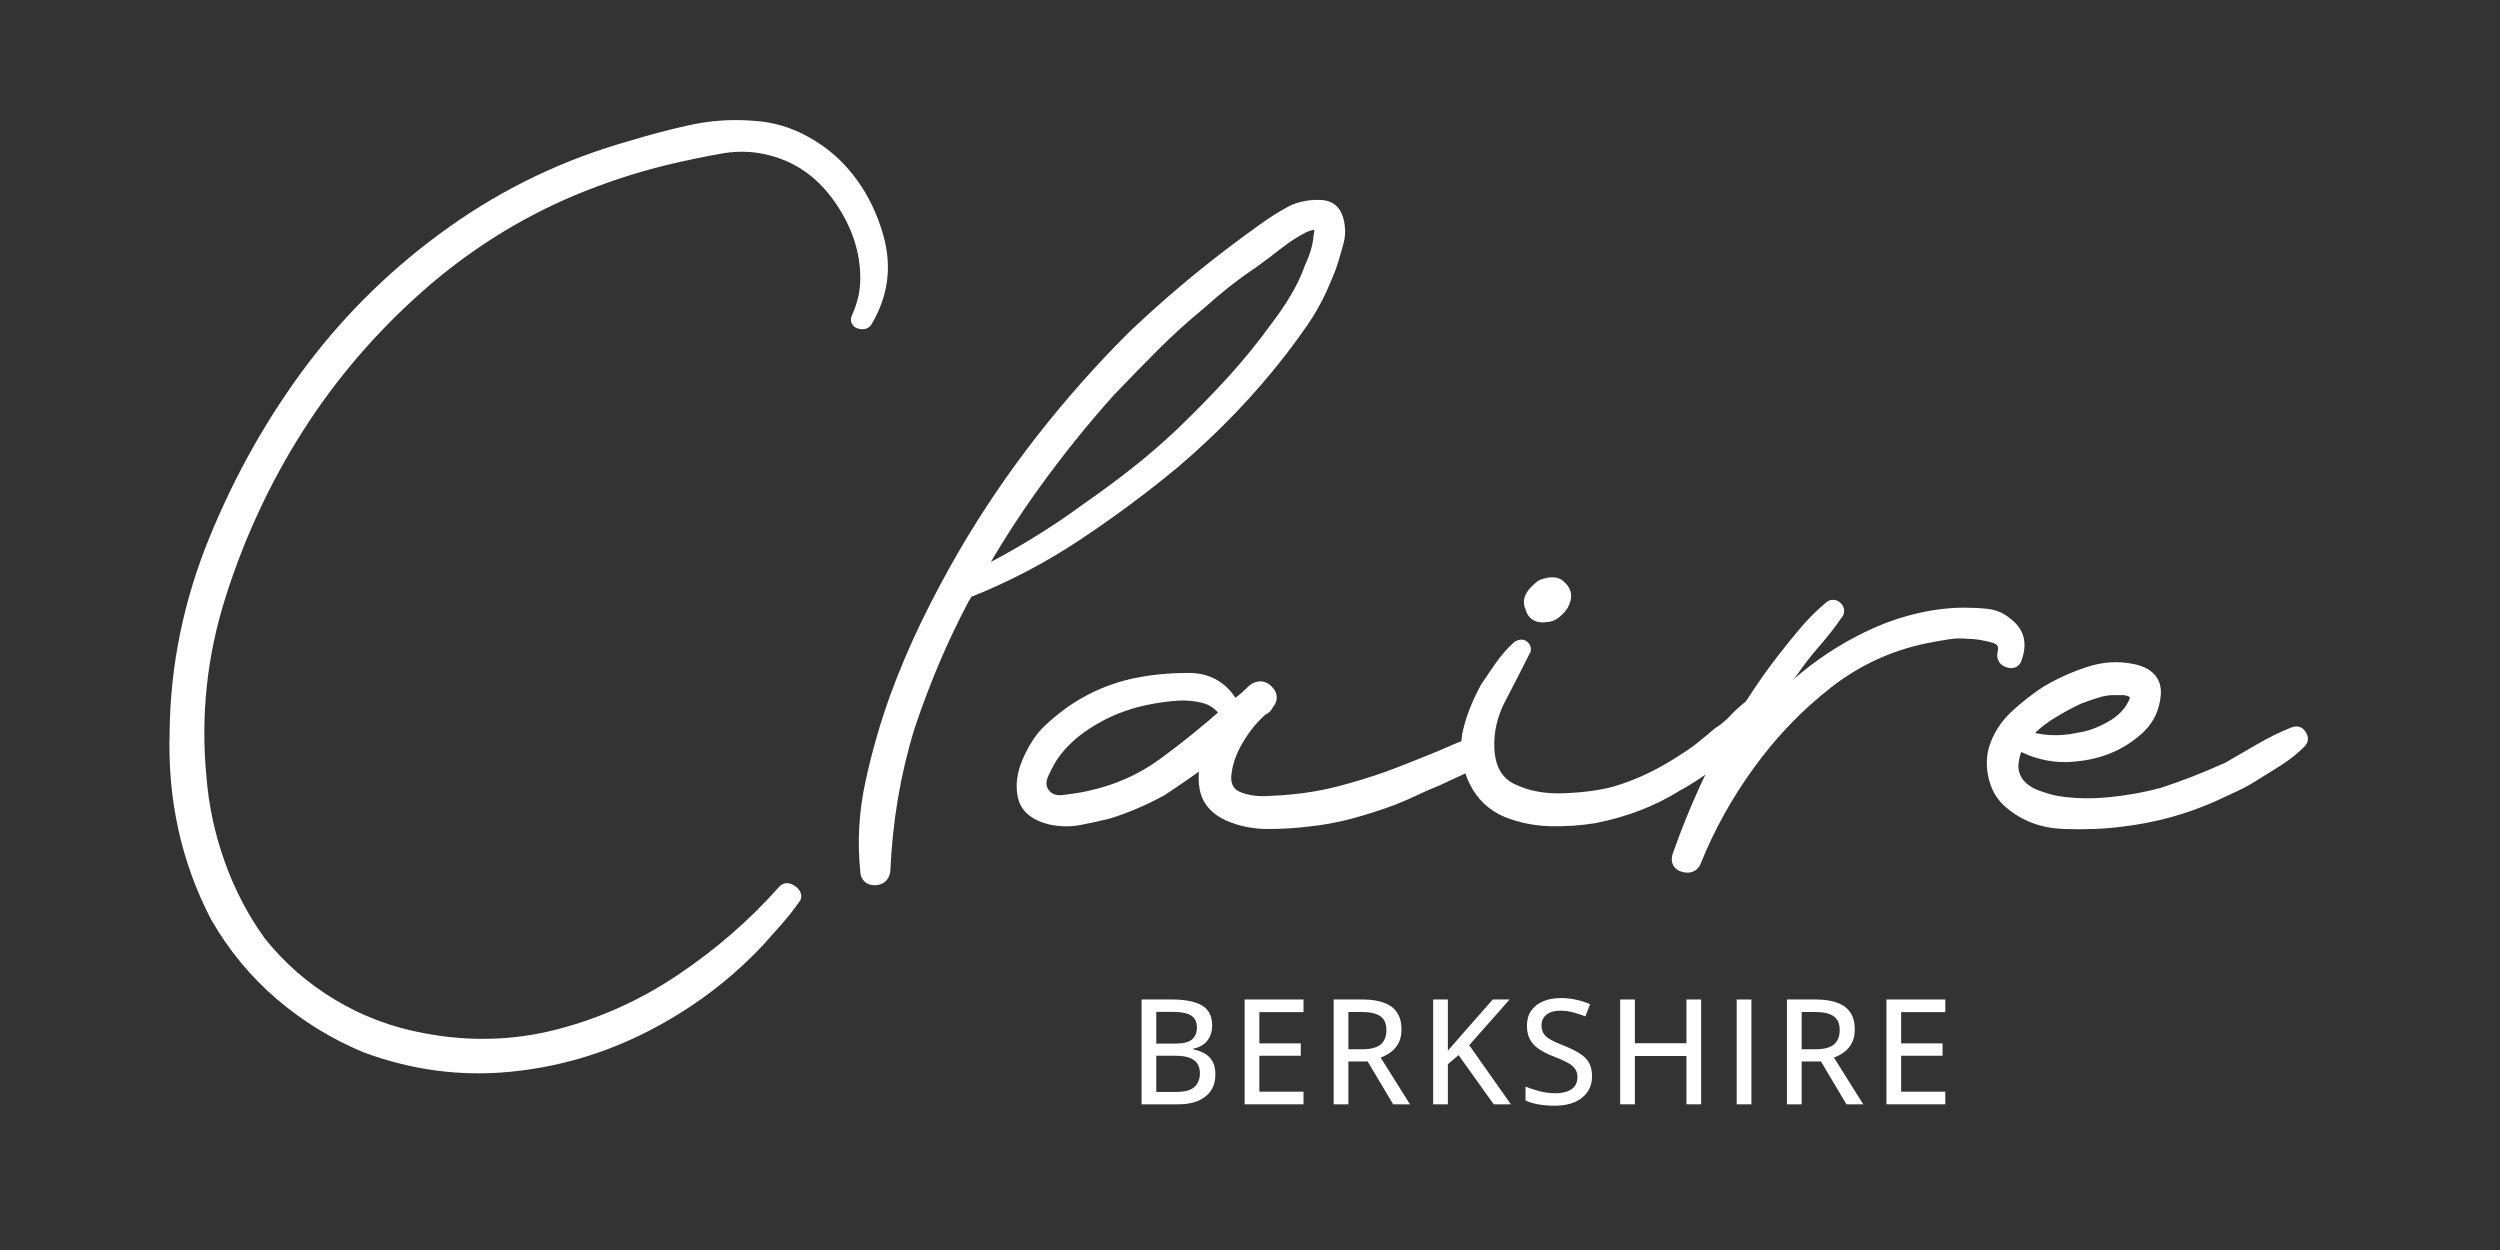 <svg version="1.2" preserveAspectRatio="xMidYMid meet" height="200" viewBox="0 0 300 150" zoomAndPan="magnify" width="400" xmlns:xlink="http://www.w3.org/1999/xlink" xmlns="http://www.w3.org/2000/svg"><rect x="0" y="0" width="300" height="150" fill="#333333" stroke="none"/><defs></defs><g id="8fded81c99"><g style="fill:#ffffff;fill-opacity:1;"><g transform="translate(21.285, 113.263)"><path d="M 79.336 -94.207 C 81.887 -91.754 83.68 -88.691 84.715 -85.02 C 85.777 -81.254 85.297 -77.68 83.27 -74.301 L 83.211 -74.203 L 83.129 -74.121 C 82.805 -73.797 82.367 -73.691 81.816 -73.801 C 81.438 -73.879 81.16 -74.059 80.984 -74.352 C 80.777 -74.699 80.77 -75.07 80.969 -75.465 L 81.797 -75.047 L 80.949 -75.426 C 81.285 -76.184 81.535 -76.914 81.703 -77.621 C 81.867 -78.316 81.949 -79.078 81.949 -79.906 C 81.949 -82.957 80.988 -85.914 79.07 -88.77 C 77.164 -91.605 74.742 -93.484 71.801 -94.41 C 69.691 -95.086 67.566 -95.23 65.422 -94.855 C 63.148 -94.453 60.895 -93.984 58.664 -93.449 C 55.023 -92.559 51.379 -91.359 47.734 -89.848 C 40.992 -87.012 34.848 -83.129 29.301 -78.203 C 23.738 -73.266 19.004 -67.727 15.09 -61.59 C 11.176 -55.449 8.082 -48.82 5.812 -41.695 C 3.555 -34.617 2.781 -27.41 3.488 -20.066 C 3.754 -16.625 4.48 -13.234 5.668 -9.895 C 6.852 -6.559 8.453 -3.484 10.473 -0.676 L 9.719 -0.137 L 10.445 -0.711 C 12.805 2.258 15.625 4.73 18.902 6.695 C 22.18 8.664 25.699 9.996 29.461 10.695 C 34.906 11.75 40.219 11.621 45.395 10.305 C 50.602 8.98 55.477 6.797 60.023 3.75 C 64.59 0.691 68.648 -2.836 72.195 -6.824 L 72.215 -6.848 L 72.23 -6.867 C 72.781 -7.414 73.43 -7.426 74.172 -6.898 C 74.492 -6.668 74.699 -6.406 74.797 -6.113 C 74.953 -5.652 74.852 -5.238 74.488 -4.879 L 73.832 -5.535 L 74.594 -5 C 73.941 -4.074 73.246 -3.191 72.504 -2.352 L 70.336 0.086 L 70.328 0.094 C 66.383 4.312 61.777 7.773 56.508 10.477 C 51.227 13.188 45.648 14.816 39.77 15.367 C 33.871 15.918 28.066 15.137 22.355 13.02 L 22.336 13.012 L 22.32 13.004 C 18.543 11.438 15.086 9.316 11.949 6.645 C 8.809 3.965 6.18 0.781 4.055 -2.91 L 4.043 -2.93 L 4.035 -2.945 C 0.453 -9.84 -1.203 -17.371 -0.926 -25.543 L 0 -25.512 L -0.93 -25.523 C -0.836 -33.469 0.762 -41.23 3.867 -48.809 C 6.957 -56.352 10.863 -63.262 15.59 -69.531 C 20.418 -75.91 26.113 -81.418 32.668 -86.062 C 39.234 -90.715 46.395 -94.133 54.145 -96.324 L 54.398 -95.43 L 54.125 -96.316 C 56.488 -97.043 58.895 -97.68 61.348 -98.227 C 63.867 -98.785 66.387 -98.973 68.906 -98.785 L 68.84 -97.859 L 68.883 -98.785 C 70.895 -98.691 72.785 -98.234 74.559 -97.422 C 76.312 -96.613 77.902 -95.547 79.324 -94.219 Z M 78.059 -92.863 C 76.781 -94.055 75.355 -95.012 73.785 -95.734 C 72.227 -96.449 70.566 -96.848 68.797 -96.934 L 68.77 -96.934 C 66.434 -97.105 64.094 -96.934 61.75 -96.414 C 59.348 -95.879 56.984 -95.254 54.668 -94.543 L 54.66 -94.539 L 54.648 -94.535 C 47.102 -92.406 40.133 -89.078 33.742 -84.551 C 27.34 -80.016 21.785 -74.637 17.074 -68.414 C 12.441 -62.27 8.613 -55.5 5.582 -48.105 C 2.566 -40.746 1.016 -33.211 0.93 -25.5 L 0.93 -25.488 L 0.926 -25.48 C 0.664 -17.633 2.25 -10.406 5.684 -3.801 L 4.859 -3.375 L 5.664 -3.836 C 7.68 -0.332 10.176 2.691 13.156 5.234 C 16.141 7.777 19.434 9.797 23.031 11.289 L 22.676 12.148 L 23 11.277 C 28.445 13.297 33.98 14.047 39.598 13.52 C 45.238 12.988 50.594 11.426 55.66 8.824 C 60.738 6.219 65.176 2.887 68.973 -1.172 L 69.648 -0.539 L 68.957 -1.156 L 71.113 -3.586 C 71.812 -4.371 72.465 -5.195 73.074 -6.066 L 73.121 -6.133 L 73.176 -6.191 C 72.996 -6.012 72.949 -5.789 73.039 -5.527 C 73.062 -5.457 73.09 -5.398 73.129 -5.359 C 73.129 -5.359 73.113 -5.371 73.09 -5.387 C 73.066 -5.406 73.047 -5.418 73.035 -5.422 C 73.055 -5.414 73.086 -5.406 73.125 -5.402 C 73.289 -5.387 73.43 -5.438 73.543 -5.555 L 72.887 -6.211 L 73.582 -5.594 C 69.93 -1.484 65.754 2.145 61.055 5.293 C 56.332 8.457 51.266 10.727 45.852 12.102 C 40.41 13.488 34.832 13.625 29.121 12.52 C 25.141 11.781 21.418 10.371 17.945 8.289 C 14.477 6.203 11.492 3.59 8.992 0.441 L 8.977 0.426 L 8.965 0.406 C 6.844 -2.543 5.16 -5.77 3.918 -9.273 C 2.676 -12.77 1.918 -16.309 1.641 -19.887 C 0.91 -27.484 1.711 -34.941 4.043 -42.262 C 6.363 -49.535 9.523 -56.312 13.523 -62.59 C 17.531 -68.871 22.379 -74.539 28.066 -79.59 C 33.766 -84.652 40.086 -88.645 47.023 -91.562 C 50.754 -93.109 54.492 -94.34 58.23 -95.254 C 60.496 -95.797 62.789 -96.273 65.102 -96.68 C 67.547 -97.113 69.965 -96.945 72.355 -96.18 C 75.715 -95.125 78.465 -93 80.609 -89.805 C 82.742 -86.637 83.805 -83.336 83.805 -79.906 C 83.805 -78.938 83.707 -78.031 83.512 -77.199 C 83.316 -76.375 83.027 -75.535 82.645 -74.672 L 82.629 -74.633 C 82.734 -74.848 82.719 -75.07 82.574 -75.305 C 82.469 -75.484 82.336 -75.59 82.184 -75.621 L 82.156 -75.613 C 82.031 -75.594 81.918 -75.535 81.816 -75.434 L 82.473 -74.777 L 81.676 -75.254 C 83.43 -78.176 83.848 -81.262 82.93 -84.516 C 81.984 -87.863 80.359 -90.648 78.051 -92.871 Z M 78.059 -92.863" style="stroke:none"></path></g></g><g style="fill:#ffffff;fill-opacity:1;"><g transform="translate(107.938, 113.263)"><path d="M 53.426 -86.246 C 53.535 -85.488 53.48 -84.73 53.266 -83.973 L 52.723 -82.082 C 52.535 -81.414 52.297 -80.746 52.012 -80.082 L 51.195 -78.18 L 51.188 -78.164 C 50.535 -76.77 49.789 -75.465 48.949 -74.25 C 48.133 -73.066 47.27 -71.887 46.359 -70.703 C 42.629 -65.883 38.309 -61.379 33.402 -57.199 C 29.68 -54.113 25.738 -51.188 21.57 -48.426 C 17.375 -45.645 12.953 -43.344 8.301 -41.52 L 7.965 -42.383 L 8.793 -41.969 C 8.598 -41.574 8.398 -41.227 8.195 -40.922 L 7.426 -41.438 L 8.246 -41.004 C 5.75 -36.281 3.609 -31.242 1.824 -25.891 C 0.145 -20.492 -0.832 -14.773 -1.098 -8.734 L -1.102 -8.676 L -1.109 -8.621 C -1.191 -8.129 -1.395 -7.742 -1.723 -7.461 C -2.055 -7.176 -2.469 -7.035 -2.969 -7.035 C -3.496 -7.035 -3.918 -7.195 -4.234 -7.512 C -4.551 -7.828 -4.707 -8.246 -4.707 -8.773 L -3.781 -8.773 L -4.703 -8.68 C -5.074 -12.285 -4.863 -15.895 -4.078 -19.5 C -3.305 -23.051 -2.328 -26.461 -1.145 -29.742 C -0.051 -32.742 1.199 -35.695 2.605 -38.605 C 4.012 -41.504 5.531 -44.359 7.16 -47.168 C 9.973 -51.977 13.078 -56.555 16.477 -60.906 C 19.875 -65.258 23.523 -69.379 27.418 -73.273 L 27.434 -73.289 C 29.426 -75.191 31.465 -77.027 33.551 -78.793 C 35.633 -80.559 37.762 -82.258 39.938 -83.891 C 41.02 -84.703 42.129 -85.516 43.258 -86.328 C 44.414 -87.164 45.598 -87.906 46.801 -88.555 L 46.832 -88.566 L 46.859 -88.582 C 47.98 -89.09 49.203 -89.32 50.52 -89.27 C 52.211 -89.207 53.184 -88.191 53.426 -86.23 Z M 51.586 -86 C 51.473 -86.918 51.09 -87.391 50.445 -87.418 C 49.422 -87.457 48.484 -87.281 47.625 -86.891 L 47.242 -87.734 L 47.684 -86.918 C 46.547 -86.309 45.434 -85.609 44.344 -84.824 C 43.223 -84.016 42.125 -83.211 41.051 -82.406 C 38.906 -80.797 36.805 -79.121 34.75 -77.379 C 32.695 -75.633 30.684 -73.824 28.715 -71.949 L 28.074 -72.617 L 28.73 -71.961 C 24.891 -68.121 21.293 -64.055 17.941 -59.766 C 14.594 -55.477 11.535 -50.969 8.766 -46.238 C 7.16 -43.469 5.66 -40.652 4.277 -37.793 C 2.895 -34.945 1.672 -32.047 0.602 -29.109 C -0.555 -25.91 -1.508 -22.574 -2.266 -19.105 C -3.008 -15.691 -3.207 -12.281 -2.855 -8.867 L -2.852 -8.82 L -2.852 -8.773 C -2.852 -8.738 -2.852 -8.719 -2.848 -8.711 C -2.859 -8.75 -2.887 -8.785 -2.922 -8.824 C -2.957 -8.859 -2.992 -8.883 -3.031 -8.895 C -3.023 -8.895 -3.004 -8.891 -2.969 -8.891 C -2.93 -8.891 -2.902 -8.895 -2.887 -8.898 C -2.898 -8.895 -2.914 -8.887 -2.934 -8.871 C -2.949 -8.855 -2.961 -8.844 -2.965 -8.836 C -2.957 -8.852 -2.949 -8.883 -2.941 -8.926 L -2.023 -8.773 L -2.953 -8.816 C -2.68 -15.016 -1.672 -20.902 0.062 -26.48 C 1.879 -31.926 4.059 -37.059 6.602 -41.871 L 6.625 -41.914 L 6.652 -41.953 C 6.809 -42.191 6.973 -42.473 7.133 -42.797 L 7.293 -43.117 L 7.625 -43.246 C 12.152 -45.023 16.461 -47.266 20.543 -49.973 C 24.656 -52.699 28.539 -55.578 32.199 -58.613 C 37.008 -62.711 41.238 -67.117 44.887 -71.836 C 45.777 -72.992 46.625 -74.148 47.426 -75.305 C 48.203 -76.434 48.898 -77.648 49.508 -78.949 L 50.348 -78.559 L 49.492 -78.922 L 50.305 -80.812 C 50.559 -81.406 50.77 -82 50.941 -82.594 L 51.48 -84.48 C 51.625 -84.984 51.66 -85.484 51.59 -85.984 Z M 49.715 -85.125 C 49.777 -85.375 49.793 -85.621 49.766 -85.867 C 49.77 -85.82 49.797 -85.773 49.84 -85.734 C 49.852 -85.723 49.859 -85.719 49.859 -85.719 C 49.836 -85.727 49.805 -85.738 49.762 -85.746 L 49.941 -86.656 L 49.941 -85.727 C 49.848 -85.727 49.688 -85.695 49.453 -85.629 C 49.195 -85.555 49 -85.484 48.871 -85.422 C 47.848 -84.91 46.844 -84.266 45.855 -83.496 C 44.812 -82.68 43.793 -81.906 42.793 -81.18 L 42.777 -81.172 L 42.762 -81.16 C 41.703 -80.453 40.664 -79.703 39.648 -78.906 C 38.633 -78.109 37.637 -77.27 36.664 -76.387 L 36.645 -76.371 L 36.629 -76.355 C 34.672 -74.754 32.805 -73.066 31.027 -71.289 C 29.23 -69.492 27.438 -67.652 25.645 -65.77 L 24.973 -66.41 L 25.664 -65.789 C 22.625 -62.395 19.742 -58.82 17.016 -55.066 C 14.293 -51.316 11.816 -47.434 9.586 -43.418 L 8.773 -43.867 L 8.773 -44.797 L 9.043 -44.797 L 9.043 -43.867 L 8.387 -44.523 C 8.66 -44.797 9.012 -44.93 9.449 -44.93 L 9.449 -44.004 L 9.035 -44.832 C 13.664 -47.148 17.984 -49.777 21.992 -52.715 L 22.004 -52.723 L 22.012 -52.73 C 24.066 -54.16 26.031 -55.609 27.906 -57.082 C 29.773 -58.551 31.598 -60.129 33.375 -61.816 C 35.43 -63.781 37.414 -65.812 39.336 -67.914 C 41.246 -70 43 -72.156 44.602 -74.375 L 44.617 -74.398 C 45.496 -75.539 46.285 -76.699 46.984 -77.883 C 47.672 -79.047 48.234 -80.23 48.664 -81.434 L 48.68 -81.477 L 48.695 -81.516 C 49.277 -82.762 49.609 -83.914 49.691 -84.973 L 49.699 -85.051 Z M 51.516 -84.676 L 50.617 -84.902 L 51.543 -84.832 C 51.445 -83.547 51.055 -82.18 50.379 -80.73 L 49.539 -81.121 L 50.41 -80.809 C 49.941 -79.496 49.332 -78.203 48.582 -76.938 C 47.844 -75.691 47.012 -74.469 46.09 -73.27 L 45.352 -73.832 L 46.105 -73.293 C 44.465 -71.012 42.664 -68.801 40.707 -66.66 C 38.758 -64.531 36.738 -62.469 34.652 -60.473 C 32.832 -58.742 30.965 -57.125 29.055 -55.625 C 27.148 -54.129 25.156 -52.656 23.07 -51.203 L 22.543 -51.969 L 23.09 -51.219 C 19 -48.219 14.59 -45.535 9.863 -43.172 L 9.668 -43.074 L 9.449 -43.074 C 9.523 -43.074 9.609 -43.121 9.699 -43.211 L 9.43 -42.941 L 7.195 -42.941 L 7.961 -44.32 C 10.23 -48.402 12.746 -52.348 15.516 -56.156 C 18.277 -59.961 21.199 -63.586 24.281 -67.027 L 24.289 -67.039 L 24.301 -67.051 C 26.105 -68.945 27.91 -70.797 29.715 -72.602 C 31.535 -74.422 33.449 -76.152 35.453 -77.793 L 36.039 -77.074 L 35.414 -77.758 C 36.422 -78.676 37.453 -79.543 38.504 -80.367 C 39.559 -81.191 40.633 -81.973 41.734 -82.703 L 42.25 -81.934 L 41.703 -82.684 C 42.684 -83.395 43.688 -84.156 44.715 -84.957 C 45.797 -85.805 46.906 -86.516 48.043 -87.082 C 48.273 -87.199 48.574 -87.309 48.945 -87.414 C 49.344 -87.527 49.676 -87.586 49.941 -87.586 L 50.035 -87.586 L 50.125 -87.566 C 51.012 -87.391 51.504 -86.898 51.605 -86.098 C 51.664 -85.621 51.637 -85.148 51.516 -84.676 Z M 51.516 -84.676" style="stroke:none"></path></g></g><g style="fill:#ffffff;fill-opacity:1;"><g transform="translate(126.834, 113.263)"><path d="M 50.137 -24.754 C 50.566 -24.926 50.957 -24.953 51.312 -24.848 C 51.75 -24.711 52.055 -24.41 52.227 -23.945 C 52.527 -23.152 52.309 -22.48 51.578 -21.934 L 51.559 -21.918 L 51.535 -21.902 C 50.691 -21.34 49.773 -20.824 48.789 -20.355 C 47.84 -19.902 46.867 -19.449 45.871 -18.996 L 45.832 -18.98 C 44.949 -18.629 44.09 -18.254 43.254 -17.855 C 42.383 -17.441 41.484 -17.051 40.57 -16.688 L 40.555 -16.68 L 40.543 -16.676 C 38.809 -16.035 37.094 -15.488 35.402 -15.031 C 33.691 -14.57 31.906 -14.246 30.059 -14.059 L 29.965 -14.984 L 30.082 -14.062 C 28.602 -13.879 27.012 -13.785 25.309 -13.785 C 23.516 -13.785 21.84 -14.125 20.281 -14.809 L 20.258 -14.816 C 18.43 -15.676 17.379 -16.965 17.102 -18.684 C 16.848 -20.258 17.074 -21.848 17.777 -23.453 L 18.629 -23.082 L 19.215 -22.363 C 18.207 -21.539 17.176 -20.758 16.121 -20.023 C 15.082 -19.301 14.02 -18.578 12.934 -17.855 L 12.898 -17.832 L 12.859 -17.812 C 10.645 -16.613 8.473 -15.688 6.344 -15.039 L 6.32 -15.031 L 6.301 -15.027 C 5.203 -14.754 4.062 -14.5 2.875 -14.273 C 1.578 -14.023 0.277 -14.051 -1.02 -14.348 L -1.031 -14.352 L -1.047 -14.355 C -3.121 -14.902 -4.332 -15.965 -4.684 -17.547 C -4.996 -18.957 -4.824 -20.445 -4.164 -22.023 C -3.539 -23.516 -2.785 -24.75 -1.906 -25.727 L -1.871 -25.762 C 1.227 -28.859 4.84 -30.875 8.973 -31.816 C 11.113 -32.281 13.387 -32.512 15.793 -32.512 C 18.5 -32.512 20.527 -31.27 21.871 -28.789 L 21.984 -28.582 L 21.984 -27.941 L 21.059 -27.941 L 20.402 -28.598 C 20.789 -28.984 21.199 -29.348 21.633 -29.688 C 22.008 -29.977 22.363 -30.289 22.695 -30.621 L 22.996 -30.922 L 23.027 -30.949 C 23.469 -31.316 23.926 -31.5 24.398 -31.5 C 24.902 -31.5 25.355 -31.297 25.762 -30.891 C 26.168 -30.484 26.371 -30.043 26.371 -29.559 C 26.371 -29.078 26.168 -28.637 25.762 -28.23 L 25.105 -28.887 L 25.988 -28.594 C 25.797 -28.027 25.422 -27.652 24.859 -27.465 L 24.566 -28.344 L 25.164 -27.637 C 24.074 -26.715 23.109 -25.535 22.262 -24.094 C 21.438 -22.695 20.984 -21.305 20.902 -19.922 L 19.977 -19.977 L 20.906 -19.977 C 20.906 -19.121 21.238 -18.551 21.898 -18.262 C 22.805 -17.871 23.84 -17.691 25.008 -17.73 C 26.289 -17.777 27.32 -17.844 28.109 -17.93 C 30.051 -18.105 31.941 -18.438 33.781 -18.918 C 35.645 -19.406 37.465 -19.961 39.242 -20.582 C 40.215 -20.938 41.148 -21.293 42.039 -21.648 L 44.738 -22.727 C 45.625 -23.082 46.516 -23.461 47.402 -23.859 C 48.367 -24.293 49.332 -24.609 50.301 -24.801 L 50.48 -23.891 Z M 50.828 -23.031 L 50.746 -22.996 L 50.664 -22.98 C 49.832 -22.816 49 -22.543 48.164 -22.168 C 47.25 -21.758 46.34 -21.371 45.426 -21.004 L 42.727 -19.926 C 41.82 -19.562 40.863 -19.195 39.855 -18.832 C 38.031 -18.191 36.164 -17.625 34.25 -17.121 C 32.309 -16.613 30.332 -16.27 28.312 -16.086 C 27.48 -15.992 26.398 -15.922 25.07 -15.879 C 23.625 -15.828 22.32 -16.055 21.16 -16.562 C 19.754 -17.172 19.047 -18.312 19.047 -19.977 L 19.047 -20.004 L 19.051 -20.031 C 19.148 -21.711 19.688 -23.379 20.66 -25.035 C 21.613 -26.656 22.715 -27.996 23.965 -29.055 L 24.102 -29.168 L 24.273 -29.227 C 24.25 -29.219 24.234 -29.203 24.227 -29.18 L 24.293 -29.387 L 24.449 -29.543 C 24.492 -29.582 24.52 -29.617 24.527 -29.637 C 24.52 -29.621 24.516 -29.594 24.516 -29.559 C 24.516 -29.527 24.52 -29.5 24.527 -29.484 C 24.52 -29.504 24.492 -29.539 24.449 -29.578 C 24.414 -29.617 24.383 -29.641 24.359 -29.652 C 24.371 -29.648 24.383 -29.645 24.398 -29.645 C 24.375 -29.645 24.312 -29.605 24.215 -29.523 L 23.621 -30.234 L 24.277 -29.578 L 24.008 -29.309 C 23.621 -28.922 23.211 -28.559 22.773 -28.219 C 22.398 -27.93 22.047 -27.617 21.715 -27.285 L 20.129 -25.699 L 20.129 -28.344 L 21.059 -28.344 L 20.242 -27.902 C 19.246 -29.738 17.762 -30.656 15.793 -30.656 C 13.52 -30.656 11.383 -30.441 9.383 -30.004 C 5.598 -29.145 2.285 -27.293 -0.559 -24.449 L -1.215 -25.105 L -0.523 -24.484 C -1.266 -23.664 -1.906 -22.602 -2.449 -21.305 C -2.961 -20.094 -3.102 -18.973 -2.875 -17.949 C -2.684 -17.105 -1.918 -16.504 -0.574 -16.148 L -0.809 -15.254 L -0.602 -16.156 C 0.441 -15.918 1.484 -15.895 2.523 -16.098 C 3.676 -16.316 4.785 -16.562 5.848 -16.828 L 6.074 -15.926 L 5.805 -16.816 C 7.812 -17.426 9.871 -18.305 11.977 -19.441 L 12.418 -18.629 L 11.902 -19.398 C 12.977 -20.117 14.031 -20.832 15.059 -21.547 C 16.074 -22.254 17.066 -23.004 18.039 -23.801 L 19.477 -22.711 C 18.922 -21.438 18.738 -20.191 18.938 -18.977 C 19.109 -17.906 19.812 -17.078 21.047 -16.496 L 20.652 -15.656 L 21.023 -16.508 C 22.344 -15.93 23.773 -15.641 25.309 -15.641 C 26.934 -15.641 28.449 -15.727 29.852 -15.902 L 29.863 -15.906 L 29.871 -15.906 C 31.621 -16.082 33.305 -16.387 34.918 -16.824 C 36.559 -17.266 38.219 -17.797 39.902 -18.418 L 40.223 -17.547 L 39.879 -18.41 C 40.762 -18.762 41.621 -19.137 42.457 -19.535 C 43.332 -19.945 44.227 -20.336 45.145 -20.703 L 45.488 -19.844 L 45.105 -20.688 C 46.09 -21.133 47.051 -21.582 47.992 -22.031 C 48.895 -22.461 49.734 -22.934 50.508 -23.449 L 51.023 -22.676 L 50.465 -23.418 C 50.492 -23.441 50.512 -23.457 50.523 -23.469 C 50.516 -23.461 50.508 -23.449 50.504 -23.426 C 50.48 -23.371 50.477 -23.328 50.492 -23.297 C 50.531 -23.191 50.621 -23.117 50.766 -23.07 C 50.82 -23.055 50.863 -23.051 50.902 -23.055 C 50.891 -23.055 50.863 -23.043 50.828 -23.031 Z M 3.59 -18.32 C 6.879 -19.012 9.816 -20.309 12.41 -22.211 C 15.086 -24.172 17.672 -26.27 20.168 -28.496 L 21.441 -27.148 C 21.082 -26.789 20.688 -26.68 20.258 -26.824 C 19.895 -26.945 19.645 -27.219 19.5 -27.648 L 20.383 -27.941 L 19.633 -27.395 C 19.047 -28.199 18.301 -28.711 17.398 -28.93 C 16.371 -29.176 15.367 -29.258 14.387 -29.176 C 13.25 -29.09 12.137 -28.934 11.047 -28.719 C 9.969 -28.504 8.957 -28.223 8.012 -27.879 C 6.547 -27.363 5.105 -26.629 3.688 -25.684 C 2.293 -24.754 1.133 -23.66 0.207 -22.398 C -0.203 -21.824 -0.621 -21.066 -1.043 -20.133 C -1.344 -19.477 -1.332 -18.934 -1.012 -18.508 L -0.996 -18.488 L -0.984 -18.469 C -0.652 -17.973 -0.09 -17.77 0.703 -17.863 C 1.84 -17.992 2.801 -18.145 3.578 -18.316 Z M 3.98 -16.508 C 3.141 -16.32 2.117 -16.156 0.918 -16.02 C -0.629 -15.84 -1.777 -16.312 -2.527 -17.438 L -1.754 -17.953 L -2.496 -17.395 C -3.258 -18.41 -3.336 -19.578 -2.734 -20.902 C -2.262 -21.945 -1.777 -22.809 -1.289 -23.496 C -0.234 -24.934 1.082 -26.176 2.656 -27.227 C 4.207 -28.262 5.781 -29.059 7.375 -29.621 C 8.41 -30 9.512 -30.305 10.684 -30.539 C 11.844 -30.77 13.027 -30.934 14.23 -31.023 C 15.41 -31.125 16.609 -31.027 17.832 -30.734 C 19.18 -30.41 20.277 -29.66 21.133 -28.488 L 21.219 -28.371 L 21.262 -28.234 C 21.211 -28.395 21.07 -28.508 20.844 -28.586 C 20.547 -28.684 20.312 -28.641 20.129 -28.461 L 20.785 -27.805 L 21.406 -27.113 C 18.863 -24.844 16.23 -22.711 13.508 -20.715 C 10.699 -18.656 7.52 -17.25 3.969 -16.504 Z M 3.98 -16.508" style="stroke:none"></path></g></g><g style="fill:#ffffff;fill-opacity:1;"><g transform="translate(178.934, 113.263)"><path d="M 30.898 -29.312 C 31.48 -29.602 31.992 -29.52 32.445 -29.07 C 32.895 -28.617 32.973 -28.105 32.684 -27.527 C 32.191 -26.535 31.48 -25.578 30.555 -24.652 L 28.172 -22.27 L 28.152 -22.254 C 27.316 -21.508 26.434 -20.812 25.504 -20.16 C 24.574 -19.512 23.602 -18.91 22.582 -18.352 L 22.137 -19.168 L 22.629 -18.379 C 19.652 -16.52 16.262 -15.219 12.461 -14.477 L 12.445 -14.473 L 12.43 -14.473 C 10.664 -14.191 8.875 -14.074 7.062 -14.121 C 5.199 -14.172 3.41 -14.527 1.688 -15.199 L 1.664 -15.207 C -0.258 -16.016 -1.676 -17.359 -2.59 -19.234 C -3.48 -21.07 -3.781 -23.023 -3.484 -25.102 L -3.48 -25.129 L -3.477 -25.152 C -3.098 -27.047 -2.344 -29.023 -1.219 -31.086 L -1.199 -31.121 L -1.176 -31.156 C -0.633 -31.973 -0.043 -32.832 0.59 -33.738 C 1.262 -34.699 1.988 -35.52 2.762 -36.199 L 2.852 -36.277 L 2.961 -36.328 C 3.539 -36.617 4.031 -36.562 4.438 -36.156 C 4.66 -35.93 4.773 -35.664 4.773 -35.363 C 4.773 -35.062 4.66 -34.801 4.438 -34.574 L 3.781 -35.23 L 4.609 -34.812 C 3.707 -33.008 2.738 -31.113 1.699 -29.129 C 0.742 -27.297 0.305 -25.43 0.387 -23.527 C 0.465 -21.375 1.258 -19.93 2.77 -19.191 C 4.473 -18.359 6.441 -17.984 8.672 -18.07 C 10.988 -18.156 12.969 -18.418 14.613 -18.852 L 14.848 -17.953 L 14.586 -18.844 C 16.066 -19.277 17.48 -19.82 18.832 -20.477 C 20.188 -21.133 21.523 -21.898 22.836 -22.773 L 22.859 -22.789 C 23.551 -23.219 24.219 -23.695 24.863 -24.211 C 25.531 -24.746 26.176 -25.277 26.797 -25.812 L 26.852 -25.855 L 26.91 -25.895 C 27.559 -26.301 28.172 -26.812 28.746 -27.426 C 29.418 -28.148 30.094 -28.75 30.777 -29.234 L 30.836 -29.277 Z M 31.73 -27.652 L 31.316 -28.48 L 31.855 -27.727 C 31.273 -27.312 30.691 -26.789 30.105 -26.16 C 29.418 -25.426 28.68 -24.812 27.895 -24.32 L 27.402 -25.105 L 28.004 -24.402 C 27.367 -23.855 26.707 -23.309 26.023 -22.762 C 25.32 -22.199 24.594 -21.684 23.844 -21.215 L 23.352 -22 L 23.867 -21.23 C 22.48 -20.305 21.07 -19.496 19.641 -18.805 C 18.199 -18.105 16.688 -17.527 15.109 -17.062 L 15.098 -17.059 L 15.082 -17.055 C 13.309 -16.586 11.195 -16.309 8.742 -16.215 C 6.203 -16.117 3.938 -16.555 1.957 -17.523 C -0.223 -18.586 -1.363 -20.559 -1.469 -23.445 C -1.562 -25.684 -1.059 -27.863 0.055 -29.992 C 1.086 -31.965 2.051 -33.852 2.949 -35.645 L 3.016 -35.777 L 3.125 -35.887 C 2.988 -35.75 2.918 -35.574 2.918 -35.363 C 2.918 -35.152 2.988 -34.98 3.125 -34.844 C 3.258 -34.707 3.422 -34.641 3.609 -34.641 C 3.688 -34.641 3.75 -34.648 3.789 -34.668 L 3.375 -35.5 L 3.984 -34.801 C 3.32 -34.219 2.695 -33.512 2.109 -32.672 C 1.484 -31.777 0.902 -30.93 0.367 -30.125 L -0.406 -30.641 L 0.41 -30.195 C -0.625 -28.297 -1.312 -26.496 -1.656 -24.789 L -2.566 -24.973 L -1.645 -24.84 C -1.891 -23.137 -1.648 -21.539 -0.922 -20.047 C -0.211 -18.59 0.891 -17.547 2.387 -16.918 L 2.023 -16.062 L 2.359 -16.926 C 3.879 -16.336 5.465 -16.02 7.109 -15.977 C 8.809 -15.934 10.484 -16.043 12.137 -16.305 L 12.281 -15.387 L 12.105 -16.297 C 15.684 -16.996 18.863 -18.215 21.645 -19.953 L 21.668 -19.969 L 21.691 -19.98 C 22.652 -20.504 23.566 -21.07 24.438 -21.684 C 25.309 -22.293 26.137 -22.945 26.918 -23.641 L 27.535 -22.945 L 26.879 -23.602 L 29.242 -25.965 C 30.027 -26.75 30.621 -27.547 31.023 -28.355 C 30.914 -28.137 30.949 -27.938 31.133 -27.758 C 31.312 -27.578 31.512 -27.539 31.73 -27.652 Z M 6.797 -38.641 C 6.117 -38.504 5.539 -38.574 5.066 -38.848 C 4.562 -39.141 4.238 -39.625 4.09 -40.293 L 4.996 -40.492 L 4.164 -40.078 C 3.695 -41.016 3.934 -41.961 4.879 -42.906 C 5.09 -43.117 5.301 -43.301 5.516 -43.465 C 5.863 -43.723 6.227 -43.852 6.613 -43.852 L 6.613 -42.922 L 6.199 -43.754 C 6.508 -43.91 6.895 -43.988 7.355 -43.988 C 7.926 -43.988 8.395 -43.805 8.754 -43.445 L 8.098 -42.789 L 8.703 -43.492 C 9.715 -42.625 9.875 -41.562 9.18 -40.312 L 9.141 -40.25 C 8.914 -39.906 8.609 -39.574 8.23 -39.25 C 7.742 -38.832 7.203 -38.621 6.613 -38.621 L 6.613 -39.547 Z M 6.434 -40.457 L 6.523 -40.477 L 6.613 -40.477 C 6.746 -40.477 6.883 -40.539 7.023 -40.66 C 7.273 -40.871 7.465 -41.078 7.598 -41.277 L 8.367 -40.762 L 7.559 -41.215 C 7.762 -41.582 7.742 -41.871 7.496 -42.082 L 7.469 -42.105 L 7.441 -42.133 C 7.449 -42.125 7.457 -42.121 7.461 -42.117 C 7.441 -42.125 7.406 -42.129 7.355 -42.129 C 7.188 -42.129 7.078 -42.117 7.027 -42.094 L 6.832 -41.996 L 6.613 -41.996 L 6.633 -41.977 C 6.484 -41.871 6.34 -41.742 6.191 -41.594 C 5.875 -41.277 5.754 -41.051 5.824 -40.91 L 5.875 -40.805 L 5.898 -40.695 C 5.93 -40.555 5.965 -40.473 6 -40.453 C 6.07 -40.414 6.211 -40.414 6.434 -40.457 Z M 6.434 -40.457" style="stroke:none"></path></g></g><g style="fill:#ffffff;fill-opacity:1;"><g transform="translate(208.223, 113.263)"><path d="M 32.945 -39.082 C 34.668 -37.816 35.137 -36.109 34.344 -33.965 L 33.477 -34.285 L 34.355 -33.992 C 34.207 -33.551 33.926 -33.27 33.504 -33.145 C 33.191 -33.051 32.848 -33.074 32.473 -33.215 C 32.078 -33.363 31.793 -33.598 31.613 -33.926 C 31.43 -34.262 31.391 -34.637 31.496 -35.051 C 31.57 -35.379 31.562 -35.621 31.465 -35.777 C 31.371 -35.938 31.148 -36.062 30.805 -36.156 C 29.715 -36.449 28.805 -36.598 28.074 -36.598 L 28.031 -36.598 L 27.984 -36.602 C 27.164 -36.684 26.363 -36.664 25.59 -36.539 C 24.746 -36.406 23.883 -36.25 22.992 -36.074 C 18.73 -35.203 14.879 -33.418 11.438 -30.719 C 7.953 -27.984 4.887 -24.785 2.238 -21.121 C -0.418 -17.449 -2.543 -13.621 -4.133 -9.645 C -4.316 -9.184 -4.613 -8.863 -5.027 -8.684 C -5.402 -8.52 -5.824 -8.496 -6.301 -8.617 C -6.836 -8.75 -7.215 -9.023 -7.434 -9.434 C -7.648 -9.836 -7.668 -10.301 -7.496 -10.82 C -5.582 -16.281 -3.129 -21.648 -0.133 -26.914 L -0.121 -26.938 L -0.105 -26.957 C 0.707 -28.223 1.52 -29.465 2.332 -30.684 C 3.152 -31.914 4.02 -33.125 4.934 -34.312 C 5.84 -35.492 6.773 -36.648 7.727 -37.785 C 8.707 -38.949 9.758 -40 10.879 -40.938 L 11.473 -40.223 L 10.816 -40.879 C 11.09 -41.152 11.398 -41.285 11.742 -41.285 C 12.09 -41.285 12.398 -41.152 12.668 -40.879 C 12.941 -40.609 13.074 -40.301 13.074 -39.953 C 13.074 -39.609 12.941 -39.297 12.668 -39.027 L 12.012 -39.684 L 12.777 -39.156 C 11.945 -37.957 11.047 -36.805 10.078 -35.699 C 9.156 -34.645 8.301 -33.547 7.512 -32.406 L 7.5 -32.387 L 7.484 -32.367 C 6.598 -31.219 5.781 -30.066 5.027 -28.918 C 4.273 -27.762 3.543 -26.562 2.832 -25.32 L 2.023 -25.781 L 2.855 -25.367 L 2.586 -24.824 L 2.316 -24.285 L 1.484 -24.699 L 0.758 -25.277 C 2.871 -27.941 5.277 -30.371 7.984 -32.574 C 10.703 -34.789 13.633 -36.586 16.77 -37.969 C 18.441 -38.711 20.207 -39.293 22.066 -39.711 C 23.934 -40.133 25.758 -40.344 27.535 -40.344 C 28.469 -40.344 29.379 -40.297 30.266 -40.203 C 31.312 -40.09 32.223 -39.703 33 -39.039 L 32.395 -38.336 Z M 31.848 -37.586 L 31.816 -37.605 L 31.789 -37.629 C 31.309 -38.043 30.734 -38.285 30.07 -38.355 C 29.25 -38.441 28.402 -38.484 27.535 -38.484 C 25.895 -38.484 24.207 -38.289 22.477 -37.902 C 20.734 -37.508 19.082 -36.965 17.516 -36.27 C 14.535 -34.953 11.746 -33.242 9.156 -31.137 C 6.555 -29.02 4.238 -26.68 2.211 -24.125 L 0.656 -25.117 L 1.219 -26.242 C 1.949 -27.516 2.699 -28.746 3.477 -29.934 C 4.254 -31.121 5.098 -32.312 6.012 -33.5 L 6.75 -32.934 L 5.984 -33.465 C 6.816 -34.66 7.715 -35.812 8.684 -36.922 C 9.605 -37.973 10.461 -39.07 11.25 -40.211 L 11.297 -40.281 L 11.355 -40.34 C 11.266 -40.25 11.219 -40.121 11.219 -39.953 C 11.219 -39.789 11.266 -39.66 11.355 -39.566 C 11.449 -39.477 11.578 -39.43 11.742 -39.43 C 11.91 -39.43 12.039 -39.477 12.129 -39.566 L 12.102 -39.539 L 12.066 -39.512 C 11.031 -38.645 10.055 -37.672 9.148 -36.59 C 8.211 -35.477 7.297 -34.34 6.406 -33.18 C 5.52 -32.027 4.676 -30.852 3.875 -29.652 C 3.07 -28.441 2.262 -27.211 1.457 -25.953 L 0.676 -26.457 L 1.48 -25.996 C -1.461 -20.828 -3.867 -15.574 -5.734 -10.234 C -5.746 -10.195 -5.754 -10.172 -5.754 -10.16 C -5.754 -10.207 -5.766 -10.254 -5.797 -10.309 C -5.824 -10.363 -5.859 -10.402 -5.902 -10.43 C -5.898 -10.43 -5.883 -10.426 -5.848 -10.418 C -5.797 -10.402 -5.754 -10.398 -5.727 -10.398 C -5.734 -10.398 -5.75 -10.391 -5.77 -10.383 C -5.805 -10.367 -5.832 -10.348 -5.855 -10.324 L -5.855 -10.332 C -4.207 -14.453 -2.012 -18.41 0.734 -22.207 C 3.484 -26.012 6.672 -29.336 10.293 -32.18 C 13.961 -35.059 18.074 -36.965 22.629 -37.895 C 23.543 -38.078 24.43 -38.238 25.297 -38.375 C 26.23 -38.52 27.188 -38.547 28.168 -38.449 L 28.074 -37.523 L 28.074 -38.453 C 28.969 -38.453 30.039 -38.285 31.285 -37.949 C 32.109 -37.727 32.699 -37.324 33.055 -36.738 C 33.41 -36.152 33.488 -35.441 33.297 -34.598 C 33.309 -34.652 33.293 -34.727 33.242 -34.812 C 33.199 -34.891 33.16 -34.938 33.125 -34.949 L 33.152 -34.941 C 33.098 -34.945 33.039 -34.941 32.973 -34.922 C 32.777 -34.863 32.652 -34.746 32.594 -34.578 L 32.598 -34.594 L 32.605 -34.605 C 33.074 -35.879 32.82 -36.871 31.848 -37.586 Z M 31.848 -37.586" style="stroke:none"></path></g></g><g style="fill:#ffffff;fill-opacity:1;"><g transform="translate(244.665, 113.263)"><path d="M 30.348 -25.988 C 31.086 -26.234 31.652 -26.031 32.043 -25.383 C 32.426 -24.742 32.359 -24.16 31.836 -23.641 C 31.07 -22.875 30.211 -22.18 29.258 -21.562 C 28.348 -20.969 27.438 -20.402 26.527 -19.855 L 26.051 -20.652 L 26.566 -19.879 C 25.719 -19.316 24.848 -18.82 23.949 -18.395 C 23.094 -17.988 22.164 -17.559 21.172 -17.105 C 17.66 -15.539 13.926 -14.523 9.961 -14.062 C 7.848 -13.785 5.531 -13.695 3.004 -13.785 C 0.316 -13.883 -1.965 -14.719 -3.836 -16.297 L -3.238 -17.008 L -3.82 -16.281 C -4.879 -17.129 -5.59 -18.234 -5.957 -19.602 C -6.316 -20.926 -6.34 -22.207 -6.031 -23.441 L -6.023 -23.461 L -6.02 -23.477 C -5.523 -25.172 -4.602 -26.637 -3.262 -27.879 C -2.008 -29.043 -0.727 -30.043 0.578 -30.883 L 0.609 -30.898 C 2.195 -31.832 3.898 -32.602 5.715 -33.207 C 7.625 -33.848 9.52 -33.969 11.395 -33.574 C 12.488 -33.355 13.312 -32.938 13.867 -32.324 C 14.465 -31.664 14.715 -30.824 14.625 -29.812 C 14.469 -28.105 13.816 -26.68 12.668 -25.531 L 12.66 -25.523 L 12.656 -25.516 C 10.43 -23.387 7.676 -22.176 4.402 -21.887 L 4.32 -22.812 L 4.426 -21.891 C 1.887 -21.598 -0.594 -22.129 -3.02 -23.488 L -2.566 -24.297 L -1.754 -23.844 C -2.141 -23.148 -2.371 -22.391 -2.449 -21.574 C -2.516 -20.875 -2.312 -20.219 -1.832 -19.602 L -2.566 -19.031 L -1.859 -19.637 C -1.422 -19.125 -0.867 -18.738 -0.203 -18.48 C 0.562 -18.184 1.328 -17.949 2.09 -17.777 L 1.891 -16.871 L 2.047 -17.785 C 4.035 -17.441 6.133 -17.375 8.344 -17.594 C 10.59 -17.812 12.676 -18.188 14.602 -18.711 L 14.848 -17.816 L 14.562 -18.699 C 17.051 -19.5 19.672 -20.523 22.43 -21.766 L 22.812 -20.922 L 22.352 -21.727 C 23.609 -22.445 24.887 -23.188 26.188 -23.949 C 27.535 -24.738 28.902 -25.41 30.297 -25.969 L 30.32 -25.977 Z M 30.934 -24.227 L 30.641 -25.105 L 30.984 -24.246 C 29.68 -23.723 28.391 -23.09 27.129 -22.348 C 25.82 -21.582 24.535 -20.836 23.273 -20.117 L 23.234 -20.094 L 23.195 -20.074 C 20.371 -18.801 17.684 -17.754 15.133 -16.934 L 15.113 -16.926 L 15.094 -16.922 C 13.062 -16.367 10.875 -15.977 8.527 -15.746 C 6.148 -15.512 3.883 -15.582 1.73 -15.957 L 1.711 -15.961 L 1.688 -15.965 C 0.832 -16.156 -0.023 -16.418 -0.875 -16.75 C -1.832 -17.121 -2.629 -17.68 -3.27 -18.43 L -3.285 -18.445 L -3.297 -18.461 C -4.078 -19.465 -4.41 -20.562 -4.297 -21.754 C -4.195 -22.824 -3.887 -23.824 -3.375 -24.746 L -2.922 -25.562 L -2.109 -25.105 C -0.035 -23.945 2.07 -23.488 4.215 -23.734 L 4.238 -23.734 C 7.082 -23.988 9.457 -25.027 11.371 -26.855 L 12.012 -26.188 L 11.355 -26.844 C 12.188 -27.672 12.66 -28.719 12.777 -29.98 C 12.82 -30.453 12.723 -30.82 12.488 -31.082 C 12.211 -31.391 11.719 -31.617 11.012 -31.758 C 9.465 -32.082 7.895 -31.98 6.301 -31.445 C 4.605 -30.883 3.023 -30.168 1.551 -29.301 L 1.078 -30.102 L 1.582 -29.32 C 0.367 -28.539 -0.828 -27.605 -2 -26.516 C -3.09 -25.508 -3.836 -24.32 -4.238 -22.953 L -5.129 -23.215 L -4.23 -22.992 C -4.461 -22.066 -4.438 -21.098 -4.164 -20.082 C -3.902 -19.109 -3.402 -18.324 -2.66 -17.73 L -2.652 -17.727 L -2.641 -17.719 C -1.094 -16.414 0.809 -15.723 3.07 -15.641 C 5.492 -15.551 7.719 -15.641 9.746 -15.906 C 13.52 -16.344 17.074 -17.309 20.402 -18.797 C 21.387 -19.246 22.305 -19.672 23.156 -20.074 C 23.969 -20.457 24.766 -20.91 25.535 -21.426 L 25.574 -21.449 C 26.465 -21.98 27.355 -22.539 28.246 -23.117 C 29.09 -23.668 29.852 -24.277 30.523 -24.953 C 30.363 -24.789 30.34 -24.617 30.453 -24.426 C 30.57 -24.227 30.734 -24.16 30.934 -24.227 Z M 5.113 -28.852 C 3.98 -28.328 2.824 -27.695 1.641 -26.953 C 0.512 -26.238 -0.473 -25.383 -1.312 -24.379 L -1.34 -24.344 L -1.504 -24.18 L -2.16 -24.836 L -1.844 -25.711 C 0.234 -24.961 2.402 -24.836 4.656 -25.336 L 4.727 -25.352 C 5.871 -25.512 7.066 -25.949 8.316 -26.656 C 9.492 -27.324 10.309 -28.152 10.766 -29.141 L 10.773 -29.152 L 10.777 -29.164 C 10.895 -29.395 10.949 -29.617 10.949 -29.832 C 10.949 -29.754 10.984 -29.68 11.055 -29.613 C 11.074 -29.594 11.09 -29.578 11.105 -29.57 C 11.09 -29.578 11.062 -29.586 11.02 -29.594 L 10.898 -29.621 L 10.789 -29.676 C 10.559 -29.789 10.336 -29.848 10.125 -29.848 L 8.91 -29.848 C 8.375 -29.848 7.789 -29.75 7.16 -29.551 C 6.457 -29.332 5.754 -29.09 5.051 -28.828 L 4.723 -29.695 Z M 4.336 -30.539 L 4.398 -30.562 C 5.133 -30.84 5.871 -31.094 6.605 -31.324 C 7.418 -31.578 8.184 -31.703 8.91 -31.703 L 10.125 -31.703 C 10.629 -31.703 11.129 -31.582 11.617 -31.336 L 11.203 -30.504 L 11.387 -31.414 C 12.332 -31.227 12.805 -30.699 12.805 -29.832 C 12.805 -29.324 12.684 -28.824 12.438 -28.336 L 11.609 -28.75 L 12.449 -28.363 C 11.828 -27.012 10.754 -25.902 9.23 -25.043 C 7.781 -24.219 6.367 -23.707 4.992 -23.512 L 4.859 -24.43 L 5.062 -23.523 C 2.457 -22.945 -0.055 -23.094 -2.473 -23.965 L -3.852 -24.457 L -2.68 -25.629 L -2.023 -24.973 L -2.738 -25.566 C -1.773 -26.719 -0.645 -27.707 0.652 -28.523 C 1.902 -29.309 3.129 -29.98 4.336 -30.539 Z M 4.336 -30.539" style="stroke:none"></path></g></g><g style="fill:#ffffff;fill-opacity:1;"><g transform="translate(21.285, 113.263)"><path d="M 78.703 -93.547 C 81.129 -91.203 82.836 -88.273 83.828 -84.766 C 84.816 -81.254 84.363 -77.926 82.469 -74.781 C 82.383 -74.688 82.227 -74.66 82 -74.703 C 81.781 -74.754 81.711 -74.867 81.797 -75.047 C 82.16 -75.859 82.43 -76.645 82.609 -77.406 C 82.785 -78.176 82.875 -79.008 82.875 -79.906 C 82.875 -83.145 81.863 -86.27 79.844 -89.281 C 77.82 -92.301 75.234 -94.305 72.078 -95.297 C 69.828 -96.016 67.555 -96.172 65.266 -95.766 C 62.973 -95.367 60.703 -94.898 58.453 -94.359 C 54.754 -93.453 51.062 -92.234 47.375 -90.703 C 40.539 -87.828 34.312 -83.891 28.688 -78.891 C 23.062 -73.898 18.27 -68.301 14.312 -62.094 C 10.352 -55.883 7.223 -49.18 4.922 -41.984 C 2.629 -34.785 1.844 -27.453 2.562 -19.984 C 2.832 -16.473 3.57 -13.004 4.781 -9.578 C 6 -6.16 7.645 -3.016 9.719 -0.141 C 12.145 2.922 15.047 5.461 18.422 7.484 C 21.797 9.516 25.422 10.891 29.297 11.609 C 34.867 12.691 40.312 12.555 45.625 11.203 C 50.938 9.848 55.91 7.617 60.547 4.516 C 65.18 1.41 69.297 -2.16 72.891 -6.203 C 73.066 -6.391 73.312 -6.367 73.625 -6.141 C 73.945 -5.91 74.02 -5.707 73.844 -5.531 C 73.207 -4.633 72.531 -3.781 71.812 -2.969 C 71.094 -2.156 70.375 -1.348 69.656 -0.547 C 65.781 3.598 61.254 7 56.078 9.656 C 50.91 12.312 45.445 13.906 39.688 14.438 C 33.926 14.977 28.254 14.219 22.672 12.156 C 18.984 10.625 15.609 8.551 12.547 5.938 C 9.492 3.332 6.93 0.227 4.859 -3.375 C 1.348 -10.125 -0.27 -17.504 0 -25.516 C 0.094 -33.336 1.664 -40.984 4.719 -48.453 C 7.781 -55.922 11.648 -62.766 16.328 -68.984 C 21.098 -75.273 26.723 -80.711 33.203 -85.297 C 39.68 -89.891 46.75 -93.27 54.406 -95.438 C 56.738 -96.156 59.117 -96.785 61.547 -97.328 C 63.984 -97.867 66.414 -98.047 68.844 -97.859 C 70.727 -97.773 72.504 -97.348 74.172 -96.578 C 75.836 -95.816 77.348 -94.805 78.703 -93.547 Z M 78.703 -93.547" style="stroke:none"></path></g></g><g style="fill:#ffffff;fill-opacity:1;"><g transform="translate(107.938, 113.263)"><path d="M 52.516 -86.125 C 52.598 -85.488 52.551 -84.852 52.375 -84.219 C 52.195 -83.594 52.016 -82.969 51.828 -82.344 C 51.648 -81.707 51.426 -81.07 51.156 -80.438 C 50.883 -79.812 50.613 -79.188 50.344 -78.562 C 49.719 -77.207 49 -75.945 48.188 -74.781 C 47.375 -73.613 46.52 -72.441 45.625 -71.266 C 41.938 -66.504 37.66 -62.051 32.797 -57.906 C 29.109 -54.844 25.191 -51.938 21.047 -49.188 C 16.91 -46.445 12.551 -44.18 7.969 -42.391 C 7.781 -42.023 7.598 -41.707 7.422 -41.438 C 4.898 -36.664 2.738 -31.582 0.938 -26.188 C -0.77 -20.695 -1.758 -14.895 -2.031 -8.781 C -2.113 -8.238 -2.426 -7.969 -2.969 -7.969 C -3.508 -7.969 -3.781 -8.238 -3.781 -8.781 C -4.133 -12.281 -3.93 -15.785 -3.172 -19.297 C -2.41 -22.805 -1.441 -26.18 -0.266 -29.422 C 0.805 -32.391 2.039 -35.312 3.438 -38.188 C 4.832 -41.07 6.344 -43.91 7.969 -46.703 C 10.758 -51.473 13.836 -56.016 17.203 -60.328 C 20.578 -64.648 24.203 -68.75 28.078 -72.625 C 30.055 -74.508 32.078 -76.328 34.141 -78.078 C 36.211 -79.836 38.332 -81.531 40.5 -83.156 C 41.57 -83.957 42.672 -84.766 43.797 -85.578 C 44.922 -86.391 46.07 -87.109 47.25 -87.734 C 48.238 -88.191 49.316 -88.395 50.484 -88.344 C 51.648 -88.301 52.328 -87.562 52.516 -86.125 Z M 50.625 -84.906 C 50.707 -85.258 50.727 -85.617 50.688 -85.984 C 50.645 -86.348 50.395 -86.57 49.938 -86.656 C 49.758 -86.656 49.516 -86.609 49.203 -86.516 C 48.891 -86.43 48.641 -86.344 48.453 -86.25 C 47.379 -85.707 46.32 -85.031 45.281 -84.219 C 44.25 -83.414 43.238 -82.656 42.25 -81.938 C 41.164 -81.219 40.109 -80.453 39.078 -79.641 C 38.047 -78.828 37.035 -77.973 36.047 -77.078 C 34.066 -75.453 32.176 -73.738 30.375 -71.938 C 28.57 -70.145 26.77 -68.301 24.969 -66.406 C 21.906 -62.988 19.004 -59.391 16.266 -55.609 C 13.523 -51.828 11.031 -47.914 8.781 -43.875 C 8.863 -43.875 8.926 -43.875 8.969 -43.875 C 9.02 -43.875 9.047 -43.875 9.047 -43.875 C 9.129 -43.957 9.266 -44 9.453 -44 C 14.129 -46.344 18.492 -49 22.547 -51.969 C 24.609 -53.406 26.582 -54.863 28.469 -56.344 C 30.363 -57.832 32.211 -59.43 34.016 -61.141 C 36.086 -63.129 38.086 -65.18 40.016 -67.297 C 41.953 -69.41 43.734 -71.594 45.359 -73.844 C 46.254 -75.008 47.062 -76.195 47.781 -77.406 C 48.5 -78.625 49.086 -79.863 49.547 -81.125 C 50.172 -82.477 50.531 -83.738 50.625 -84.906 Z M 50.625 -84.906" style="stroke:none"></path></g></g><g style="fill:#ffffff;fill-opacity:1;"><g transform="translate(126.834, 113.263)"><path d="M 50.484 -23.891 C 50.93 -24.066 51.223 -23.973 51.359 -23.609 C 51.492 -23.254 51.383 -22.941 51.031 -22.672 C 50.219 -22.141 49.336 -21.645 48.391 -21.188 C 47.441 -20.738 46.473 -20.289 45.484 -19.844 C 44.586 -19.477 43.711 -19.094 42.859 -18.688 C 42.004 -18.289 41.125 -17.91 40.219 -17.547 C 38.508 -16.922 36.82 -16.379 35.156 -15.922 C 33.5 -15.473 31.77 -15.16 29.969 -14.984 C 28.531 -14.805 26.977 -14.719 25.312 -14.719 C 23.645 -14.719 22.094 -15.031 20.656 -15.656 C 19.125 -16.375 18.242 -17.43 18.016 -18.828 C 17.797 -20.223 18 -21.641 18.625 -23.078 C 17.633 -22.273 16.617 -21.508 15.578 -20.781 C 14.547 -20.062 13.492 -19.344 12.422 -18.625 C 10.254 -17.457 8.141 -16.555 6.078 -15.922 C 4.992 -15.648 3.863 -15.398 2.688 -15.172 C 1.52 -14.953 0.352 -14.977 -0.812 -15.25 C -2.52 -15.695 -3.508 -16.531 -3.781 -17.75 C -4.051 -18.969 -3.895 -20.27 -3.312 -21.656 C -2.727 -23.051 -2.031 -24.203 -1.219 -25.109 C 1.75 -28.078 5.211 -30.008 9.172 -30.906 C 11.242 -31.363 13.445 -31.594 15.781 -31.594 C 18.125 -31.594 19.883 -30.508 21.062 -28.344 C 21.062 -28.258 21.062 -28.191 21.062 -28.141 C 21.062 -28.098 21.062 -28.031 21.062 -27.938 C 21.414 -28.301 21.797 -28.641 22.203 -28.953 C 22.609 -29.266 22.992 -29.602 23.359 -29.969 C 23.441 -30.051 23.504 -30.113 23.547 -30.156 C 23.598 -30.207 23.625 -30.234 23.625 -30.234 C 24.164 -30.68 24.66 -30.68 25.109 -30.234 C 25.555 -29.785 25.555 -29.336 25.109 -28.891 C 25.016 -28.617 24.832 -28.438 24.562 -28.344 C 23.395 -27.352 22.359 -26.094 21.453 -24.562 C 20.555 -23.031 20.066 -21.504 19.984 -19.984 C 19.984 -18.723 20.5 -17.863 21.531 -17.406 C 22.562 -16.957 23.727 -16.754 25.031 -16.797 C 26.344 -16.848 27.406 -16.922 28.219 -17.016 C 30.195 -17.191 32.129 -17.523 34.016 -18.016 C 35.898 -18.516 37.742 -19.078 39.547 -19.703 C 40.535 -20.066 41.477 -20.426 42.375 -20.781 C 43.281 -21.145 44.18 -21.508 45.078 -21.875 C 45.984 -22.227 46.883 -22.609 47.781 -23.016 C 48.688 -23.422 49.586 -23.711 50.484 -23.891 Z M 3.781 -17.406 C 7.195 -18.133 10.254 -19.488 12.953 -21.469 C 15.66 -23.445 18.27 -25.562 20.781 -27.812 C 20.602 -27.625 20.469 -27.664 20.375 -27.938 C 19.656 -28.926 18.734 -29.555 17.609 -29.828 C 16.484 -30.098 15.383 -30.188 14.312 -30.094 C 13.133 -30.008 11.984 -29.852 10.859 -29.625 C 9.734 -29.406 8.676 -29.113 7.688 -28.75 C 6.164 -28.207 4.66 -27.441 3.172 -26.453 C 1.68 -25.461 0.441 -24.297 -0.547 -22.953 C -0.992 -22.316 -1.441 -21.504 -1.891 -20.516 C -2.336 -19.523 -2.289 -18.672 -1.75 -17.953 C -1.207 -17.141 -0.352 -16.801 0.812 -16.938 C 1.977 -17.07 2.969 -17.227 3.781 -17.406 Z M 3.781 -17.406" style="stroke:none"></path></g></g><g style="fill:#ffffff;fill-opacity:1;"><g transform="translate(178.934, 113.263)"><path d="M 31.312 -28.484 C 31.5 -28.566 31.656 -28.539 31.781 -28.406 C 31.914 -28.281 31.941 -28.125 31.859 -27.938 C 31.41 -27.039 30.754 -26.164 29.891 -25.312 C 29.035 -24.457 28.25 -23.672 27.531 -22.953 C 26.727 -22.234 25.875 -21.555 24.969 -20.922 C 24.07 -20.297 23.129 -19.711 22.141 -19.172 C 19.254 -17.367 15.969 -16.109 12.281 -15.391 C 10.57 -15.117 8.836 -15.004 7.078 -15.047 C 5.328 -15.098 3.645 -15.438 2.031 -16.062 C 0.312 -16.781 -0.945 -17.973 -1.75 -19.641 C -2.562 -21.305 -2.832 -23.082 -2.562 -24.969 C -2.207 -26.77 -1.488 -28.66 -0.406 -30.641 C 0.133 -31.453 0.719 -32.305 1.344 -33.203 C 1.977 -34.109 2.656 -34.875 3.375 -35.5 C 3.551 -35.594 3.688 -35.594 3.781 -35.5 C 3.875 -35.406 3.875 -35.316 3.781 -35.234 C 2.883 -33.43 1.914 -31.539 0.875 -29.562 C -0.156 -27.582 -0.629 -25.555 -0.547 -23.484 C -0.453 -20.961 0.516 -19.254 2.359 -18.359 C 4.203 -17.461 6.316 -17.055 8.703 -17.141 C 11.086 -17.234 13.133 -17.504 14.844 -17.953 C 16.375 -18.398 17.836 -18.961 19.234 -19.641 C 20.629 -20.316 22.004 -21.102 23.359 -22 C 24.078 -22.445 24.77 -22.941 25.438 -23.484 C 26.113 -24.023 26.77 -24.566 27.406 -25.109 C 28.125 -25.555 28.797 -26.117 29.422 -26.797 C 30.055 -27.473 30.688 -28.035 31.312 -28.484 Z M 6.609 -39.547 C 5.711 -39.367 5.176 -39.688 5 -40.5 C 4.727 -41.039 4.906 -41.625 5.531 -42.25 C 5.707 -42.426 5.883 -42.582 6.062 -42.719 C 6.25 -42.852 6.43 -42.922 6.609 -42.922 C 6.797 -43.016 7.047 -43.062 7.359 -43.062 C 7.672 -43.062 7.914 -42.973 8.094 -42.797 C 8.727 -42.254 8.82 -41.578 8.375 -40.766 C 8.188 -40.492 7.938 -40.223 7.625 -39.953 C 7.312 -39.68 6.973 -39.547 6.609 -39.547 Z M 6.609 -39.547" style="stroke:none"></path></g></g><g style="fill:#ffffff;fill-opacity:1;"><g transform="translate(208.223, 113.263)"><path d="M 32.391 -38.328 C 33.742 -37.336 34.102 -35.988 33.469 -34.281 C 33.383 -34.008 33.16 -33.941 32.797 -34.078 C 32.441 -34.211 32.305 -34.461 32.391 -34.828 C 32.66 -35.992 32.211 -36.734 31.047 -37.047 C 29.879 -37.367 28.891 -37.531 28.078 -37.531 C 27.18 -37.613 26.301 -37.586 25.438 -37.453 C 24.582 -37.316 23.707 -37.16 22.812 -36.984 C 18.406 -36.086 14.422 -34.242 10.859 -31.453 C 7.305 -28.66 4.18 -25.395 1.484 -21.656 C -1.211 -17.926 -3.375 -14.035 -5 -9.984 C -5.176 -9.535 -5.535 -9.379 -6.078 -9.516 C -6.617 -9.648 -6.797 -9.988 -6.609 -10.531 C -4.723 -15.926 -2.297 -21.234 0.672 -26.453 C 1.484 -27.711 2.289 -28.945 3.094 -30.156 C 3.906 -31.375 4.766 -32.57 5.672 -33.75 C 6.566 -34.914 7.488 -36.062 8.438 -37.188 C 9.383 -38.312 10.395 -39.32 11.469 -40.219 C 11.656 -40.406 11.836 -40.406 12.016 -40.219 C 12.191 -40.039 12.191 -39.863 12.016 -39.688 C 11.203 -38.52 10.32 -37.395 9.375 -36.312 C 8.438 -35.227 7.562 -34.102 6.75 -32.938 C 5.852 -31.77 5.02 -30.598 4.25 -29.422 C 3.488 -28.254 2.75 -27.039 2.031 -25.781 C 1.938 -25.602 1.844 -25.422 1.75 -25.234 C 1.664 -25.055 1.578 -24.879 1.484 -24.703 C 3.555 -27.305 5.914 -29.688 8.562 -31.844 C 11.219 -34.008 14.078 -35.77 17.141 -37.125 C 18.766 -37.844 20.473 -38.406 22.266 -38.812 C 24.066 -39.219 25.82 -39.422 27.531 -39.422 C 28.438 -39.422 29.316 -39.375 30.172 -39.281 C 31.023 -39.188 31.766 -38.867 32.391 -38.328 Z M 32.391 -38.328" style="stroke:none"></path></g></g><g style="fill:#ffffff;fill-opacity:1;"><g transform="translate(244.665, 113.263)"><path d="M 30.641 -25.109 C 30.91 -25.191 31.113 -25.117 31.25 -24.891 C 31.383 -24.672 31.363 -24.473 31.188 -24.297 C 30.457 -23.578 29.645 -22.926 28.75 -22.344 C 27.852 -21.758 26.953 -21.195 26.047 -20.656 C 25.242 -20.113 24.41 -19.641 23.547 -19.234 C 22.691 -18.828 21.77 -18.398 20.781 -17.953 C 17.363 -16.422 13.723 -15.43 9.859 -14.984 C 7.785 -14.711 5.508 -14.617 3.031 -14.703 C 0.562 -14.797 -1.523 -15.566 -3.234 -17.016 C -4.141 -17.734 -4.75 -18.676 -5.062 -19.844 C -5.375 -21.008 -5.395 -22.133 -5.125 -23.219 C -4.676 -24.75 -3.844 -26.078 -2.625 -27.203 C -1.414 -28.328 -0.18 -29.289 1.078 -30.094 C 2.609 -31 4.25 -31.742 6 -32.328 C 7.758 -32.91 9.492 -33.023 11.203 -32.672 C 13.004 -32.305 13.836 -31.379 13.703 -29.891 C 13.566 -28.41 13.004 -27.176 12.016 -26.188 C 9.941 -24.207 7.375 -23.082 4.312 -22.812 C 1.977 -22.539 -0.312 -23.035 -2.562 -24.297 C -3.008 -23.484 -3.281 -22.602 -3.375 -21.656 C -3.469 -20.719 -3.195 -19.844 -2.562 -19.031 C -2.02 -18.406 -1.344 -17.93 -0.531 -17.609 C 0.27 -17.297 1.078 -17.051 1.891 -16.875 C 3.961 -16.508 6.145 -16.441 8.438 -16.672 C 10.727 -16.898 12.863 -17.281 14.844 -17.812 C 17.363 -18.625 20.02 -19.66 22.812 -20.922 C 24.07 -21.641 25.352 -22.379 26.656 -23.141 C 27.957 -23.91 29.285 -24.566 30.641 -25.109 Z M 4.719 -29.703 C 3.551 -29.16 2.359 -28.504 1.141 -27.734 C -0.066 -26.973 -1.125 -26.051 -2.031 -24.969 C -2.031 -24.969 -2.051 -24.945 -2.094 -24.906 C -2.133 -24.863 -2.156 -24.844 -2.156 -24.844 C 0.094 -24.031 2.43 -23.895 4.859 -24.438 C 6.117 -24.613 7.422 -25.082 8.766 -25.844 C 10.117 -26.613 11.066 -27.582 11.609 -28.75 C 11.785 -29.113 11.875 -29.473 11.875 -29.828 C 11.875 -30.191 11.648 -30.414 11.203 -30.5 C 10.836 -30.688 10.473 -30.781 10.109 -30.781 C 9.754 -30.781 9.352 -30.781 8.906 -30.781 C 8.281 -30.781 7.602 -30.664 6.875 -30.438 C 6.156 -30.207 5.438 -29.961 4.719 -29.703 Z M 4.719 -29.703" style="stroke:none"></path></g></g><g style="fill:#ffffff;fill-opacity:1;"><g transform="translate(135.301, 132.517)"><path d="M 1.688 -12.578 L 5.328 -12.578 C 6.93 -12.578 8.133 -12.336 8.938 -11.859 C 9.75 -11.391 10.156 -10.586 10.156 -9.453 C 10.156 -8.961 10.066 -8.523 9.891 -8.141 C 9.711 -7.754 9.453 -7.438 9.109 -7.188 C 8.773 -6.938 8.363 -6.766 7.875 -6.672 L 7.875 -6.594 C 8.383 -6.5 8.836 -6.336 9.234 -6.109 C 9.641 -5.891 9.957 -5.578 10.188 -5.172 C 10.426 -4.766 10.547 -4.238 10.547 -3.594 C 10.547 -2.82 10.363 -2.164 10 -1.625 C 9.633 -1.094 9.117 -0.688 8.453 -0.406 C 7.797 -0.133 7.016 0 6.109 0 L 1.688 0 Z M 3.453 -7.281 L 5.641 -7.281 C 6.648 -7.281 7.348 -7.445 7.734 -7.781 C 8.129 -8.113 8.328 -8.598 8.328 -9.234 C 8.328 -9.891 8.094 -10.363 7.625 -10.656 C 7.164 -10.945 6.43 -11.094 5.422 -11.094 L 3.453 -11.094 Z M 3.453 -5.828 L 3.453 -1.484 L 5.844 -1.484 C 6.883 -1.484 7.617 -1.688 8.047 -2.094 C 8.473 -2.5 8.688 -3.047 8.688 -3.734 C 8.688 -4.172 8.586 -4.547 8.391 -4.859 C 8.203 -5.172 7.891 -5.41 7.453 -5.578 C 7.023 -5.742 6.445 -5.828 5.719 -5.828 Z M 3.453 -5.828" style="stroke:none"></path></g></g><g style="fill:#ffffff;fill-opacity:1;"><g transform="translate(147.67, 132.517)"><path d="M 8.75 0 L 1.688 0 L 1.688 -12.578 L 8.75 -12.578 L 8.75 -11.062 L 3.453 -11.062 L 3.453 -7.312 L 8.422 -7.312 L 8.422 -5.828 L 3.453 -5.828 L 3.453 -1.516 L 8.75 -1.516 Z M 8.75 0" style="stroke:none"></path></g></g><g style="fill:#ffffff;fill-opacity:1;"><g transform="translate(158.352, 132.517)"><path d="M 5.156 -12.578 C 6.207 -12.578 7.078 -12.441 7.766 -12.172 C 8.461 -11.91 8.977 -11.516 9.312 -10.984 C 9.656 -10.461 9.828 -9.797 9.828 -8.984 C 9.828 -8.336 9.707 -7.789 9.469 -7.344 C 9.238 -6.906 8.93 -6.547 8.547 -6.266 C 8.172 -5.984 7.766 -5.766 7.328 -5.609 L 10.844 0 L 8.828 0 L 5.766 -5.141 L 3.453 -5.141 L 3.453 0 L 1.688 0 L 1.688 -12.578 Z M 5.031 -11.078 L 3.453 -11.078 L 3.453 -6.609 L 5.156 -6.609 C 6.145 -6.609 6.867 -6.801 7.328 -7.188 C 7.785 -7.57 8.016 -8.145 8.016 -8.906 C 8.016 -9.688 7.77 -10.242 7.281 -10.578 C 6.801 -10.91 6.051 -11.078 5.031 -11.078 Z M 5.031 -11.078" style="stroke:none"></path></g></g><g style="fill:#ffffff;fill-opacity:1;"><g transform="translate(170.291, 132.517)"><path d="M 11.016 0 L 8.953 0 L 4.734 -5.906 L 3.453 -4.812 L 3.453 0 L 1.688 0 L 1.688 -12.578 L 3.453 -12.578 L 3.453 -6.438 C 3.742 -6.781 4.039 -7.117 4.344 -7.453 C 4.645 -7.797 4.941 -8.141 5.234 -8.484 L 8.844 -12.578 L 10.859 -12.578 L 6.016 -7.094 Z M 11.016 0" style="stroke:none"></path></g></g><g style="fill:#ffffff;fill-opacity:1;"><g transform="translate(182.186, 132.517)"><path d="M 8.859 -3.375 C 8.859 -2.633 8.672 -2 8.297 -1.469 C 7.93 -0.938 7.414 -0.531 6.75 -0.25 C 6.082 0.031 5.285 0.172 4.359 0.172 C 3.891 0.172 3.445 0.145 3.031 0.094 C 2.613 0.051 2.223 -0.016 1.859 -0.109 C 1.492 -0.203 1.164 -0.316 0.875 -0.453 L 0.875 -2.125 C 1.352 -1.926 1.906 -1.742 2.531 -1.578 C 3.156 -1.41 3.801 -1.328 4.469 -1.328 C 5.039 -1.328 5.523 -1.406 5.922 -1.562 C 6.316 -1.719 6.613 -1.938 6.812 -2.219 C 7.008 -2.508 7.109 -2.859 7.109 -3.266 C 7.109 -3.66 7.008 -3.992 6.812 -4.266 C 6.625 -4.535 6.316 -4.785 5.891 -5.016 C 5.473 -5.242 4.922 -5.488 4.234 -5.75 C 3.766 -5.926 3.332 -6.125 2.938 -6.344 C 2.551 -6.562 2.211 -6.812 1.922 -7.094 C 1.641 -7.383 1.422 -7.723 1.266 -8.109 C 1.117 -8.492 1.047 -8.941 1.047 -9.453 C 1.047 -10.141 1.211 -10.727 1.547 -11.219 C 1.891 -11.719 2.367 -12.098 2.984 -12.359 C 3.598 -12.617 4.305 -12.75 5.109 -12.75 C 5.773 -12.75 6.395 -12.68 6.969 -12.547 C 7.551 -12.422 8.102 -12.242 8.625 -12.016 L 8.062 -10.547 C 7.57 -10.742 7.082 -10.906 6.594 -11.031 C 6.102 -11.164 5.594 -11.234 5.062 -11.234 C 4.57 -11.234 4.16 -11.16 3.828 -11.016 C 3.492 -10.867 3.238 -10.664 3.062 -10.406 C 2.883 -10.145 2.797 -9.832 2.797 -9.469 C 2.797 -9.062 2.891 -8.723 3.078 -8.453 C 3.266 -8.18 3.555 -7.938 3.953 -7.719 C 4.348 -7.5 4.863 -7.27 5.5 -7.031 C 6.207 -6.75 6.812 -6.453 7.312 -6.141 C 7.82 -5.836 8.207 -5.469 8.469 -5.031 C 8.727 -4.594 8.859 -4.039 8.859 -3.375 Z M 8.859 -3.375" style="stroke:none"></path></g></g><g style="fill:#ffffff;fill-opacity:1;"><g transform="translate(192.731, 132.517)"><path d="M 11.406 0 L 9.641 0 L 9.641 -5.797 L 3.453 -5.797 L 3.453 0 L 1.688 0 L 1.688 -12.578 L 3.453 -12.578 L 3.453 -7.328 L 9.641 -7.328 L 9.641 -12.578 L 11.406 -12.578 Z M 11.406 0" style="stroke:none"></path></g></g><g style="fill:#ffffff;fill-opacity:1;"><g transform="translate(206.716, 132.517)"><path d="M 1.688 0 L 1.688 -12.578 L 3.453 -12.578 L 3.453 0 Z M 1.688 0" style="stroke:none"></path></g></g><g style="fill:#ffffff;fill-opacity:1;"><g transform="translate(212.747, 132.517)"><path d="M 5.156 -12.578 C 6.207 -12.578 7.078 -12.441 7.766 -12.172 C 8.461 -11.91 8.977 -11.516 9.312 -10.984 C 9.656 -10.461 9.828 -9.797 9.828 -8.984 C 9.828 -8.336 9.707 -7.789 9.469 -7.344 C 9.238 -6.906 8.93 -6.547 8.547 -6.266 C 8.172 -5.984 7.766 -5.766 7.328 -5.609 L 10.844 0 L 8.828 0 L 5.766 -5.141 L 3.453 -5.141 L 3.453 0 L 1.688 0 L 1.688 -12.578 Z M 5.031 -11.078 L 3.453 -11.078 L 3.453 -6.609 L 5.156 -6.609 C 6.145 -6.609 6.867 -6.801 7.328 -7.188 C 7.785 -7.57 8.016 -8.145 8.016 -8.906 C 8.016 -9.688 7.77 -10.242 7.281 -10.578 C 6.801 -10.91 6.051 -11.078 5.031 -11.078 Z M 5.031 -11.078" style="stroke:none"></path></g></g><g style="fill:#ffffff;fill-opacity:1;"><g transform="translate(224.685, 132.517)"><path d="M 8.75 0 L 1.688 0 L 1.688 -12.578 L 8.75 -12.578 L 8.75 -11.062 L 3.453 -11.062 L 3.453 -7.312 L 8.422 -7.312 L 8.422 -5.828 L 3.453 -5.828 L 3.453 -1.516 L 8.75 -1.516 Z M 8.75 0" style="stroke:none"></path></g></g></g></svg>